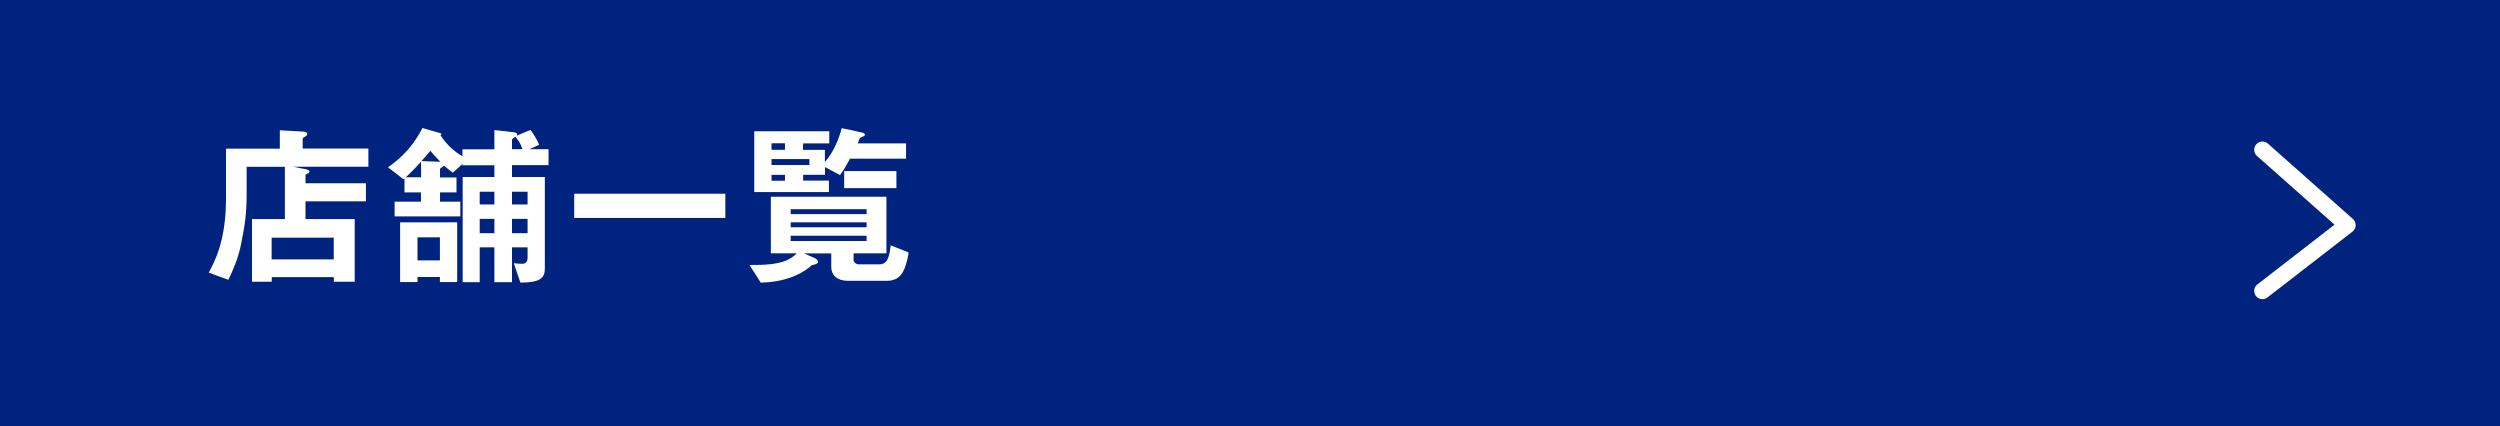 <?xml version="1.0" encoding="UTF-8"?>
<svg id="_レイヤー_2" data-name="レイヤー 2" xmlns="http://www.w3.org/2000/svg" viewBox="0 0 223 38">
  <defs>
    <style>
      .cls-1 {
        fill: none;
        stroke: #fff;
        stroke-linecap: round;
        stroke-linejoin: round;
        stroke-width: 1.47px;
      }

      .cls-2 {
        fill: #fff;
      }

      .cls-3 {
        fill: #002380;
      }
    </style>
  </defs>
  <g id="_追従" data-name="追従">
    <g>
      <rect class="cls-3" width="223" height="38"/>
      <g>
        <path class="cls-2" d="M26.17,14.88l.98.19c.18.03.45.09.45.23,0,.12-.13.17-.35.28v.77h5.39v1.61h-5.39v1.58h4.39v5.59h-1.86v-.41h-5.54v.41h-1.76v-5.59h2.93v-4.66h-3.41v2.45c0,1.75-.16,2.78-.51,4.52-.27,1.28-.72,2.27-1.12,3.11l-1.75-.64c.56-1.05,1.54-2.88,1.54-6.64v-4.42h4.8v-1.64l2.1.12c.16.02.35.06.35.23,0,.09-.14.19-.22.23s-.19.11-.19.17v.88h5.86v1.62h-6.67ZM29.77,21.2h-5.54v1.94h5.54v-1.94Z"/>
        <path class="cls-2" d="M45.67,14.74v1.05h2.93v8.14c0,.84-.35,1.27-2.18,1.28l-.59-1.73c.48.05.61.05.77.05.38,0,.46-.34.46-.47v-1h-1.39v3.11h-1.57v-3.11h-1.31v3.11h-1.52v-9.38h2.83v-1.05h-2.85v-.11l-.85.77c-.26-.16-.53-.41-.78-.62-.03.05-.37.22-.37.3v.75h1.47v1.33h-1.47v.83h1.81v1.31h-5.86v-1.31h2.35v-.83h-1.47v-1.22s-.03.03-.08.06l-1.39-1.08c1.31-.89,2.34-2.05,3.07-3.5l1.54.44c.11.03.16.06.16.09,0,.06-.06.08-.1.09.54.89,1.39,1.59,1.97,1.89v-.61h2.85v-1.72l1.74.2c.11.02.29.05.29.19,0,.06-.03.09-.06.12l1.25-.52c.14.19.54.73.77,1.33l-.86.39h1.7v1.42h-3.25ZM39.24,25.16v-.45h-2v.45h-1.55v-5.33h5.09v5.33h-1.54ZM37.56,14.42c-.37.41-.85.92-1.36,1.39h1.36v-1.39ZM39.24,21.17h-2v2.06h2v-2.06ZM38.39,13.45c-.18.23-.53.62-.8.92l1.7.06c-.21-.2-.62-.62-.9-.98ZM44.1,17.1h-1.31v1.14h1.31v-1.14ZM44.1,19.52h-1.31v1.28h1.31v-1.28ZM45.96,12.2c-.13.09-.29.2-.29.27v.84h.93c-.21-.66-.5-.95-.64-1.11ZM47.06,17.1h-1.39v1.14h1.39v-1.14ZM47.06,19.52h-1.39v1.28h1.39v-1.28Z"/>
        <path class="cls-2" d="M51.22,19.44v-2.16h13.48v2.16h-13.48Z"/>
        <path class="cls-2" d="M80.63,24.08c-.35.78-.94.97-1.55.97h-3.46c-.96,0-1.47-.53-1.47-1.22v-1.23h-2.43l1.01.45c.13.06.24.2.24.3,0,.22-.45.28-.56.3-.4.38-1.78,1.5-4.55,1.56l-1.01-1.58c2.93.06,3.63-.48,4.23-1.03h-2.32v-5.05h10.31v5.05h-2.93v.59c0,.19.19.39.5.39h1.79c.78,0,.9-.75,1.02-1.7l1.6.64c-.1.78-.34,1.39-.42,1.56ZM75.83,14.14c-.27.5-.51.94-.9,1.48l-1.34-.72v.69h-1.95v.52h2.3v1.02h-6.66v-5.42h6.69v1.08h-2.34v.58h1.95v1.08c.77-.86,1.26-2.08,1.5-3.02l1.78.38c.06.02.29.06.29.2,0,.03-.02.08-.03.09-.05.05-.37.17-.42.22-.02.02-.16.39-.19.47h4.31v1.36h-4.99ZM70.02,12.78h-1.2v.58h1.2v-.58ZM72.2,14.19h-3.38v.53h3.38v-.53ZM70.02,15.6h-1.2v.52h1.2v-.52ZM77.3,18.66h-6.77v.44h6.77v-.44ZM77.3,19.83h-6.77v.44h6.77v-.44ZM77.3,21.03h-6.77v.47h6.77v-.47ZM75.3,16.78v-1.52h4.66v1.52h-4.66Z"/>
      </g>
      <polyline class="cls-1" points="201.81 25.95 209.39 20.08 201.81 13.36"/>
    </g>
  </g>
</svg>